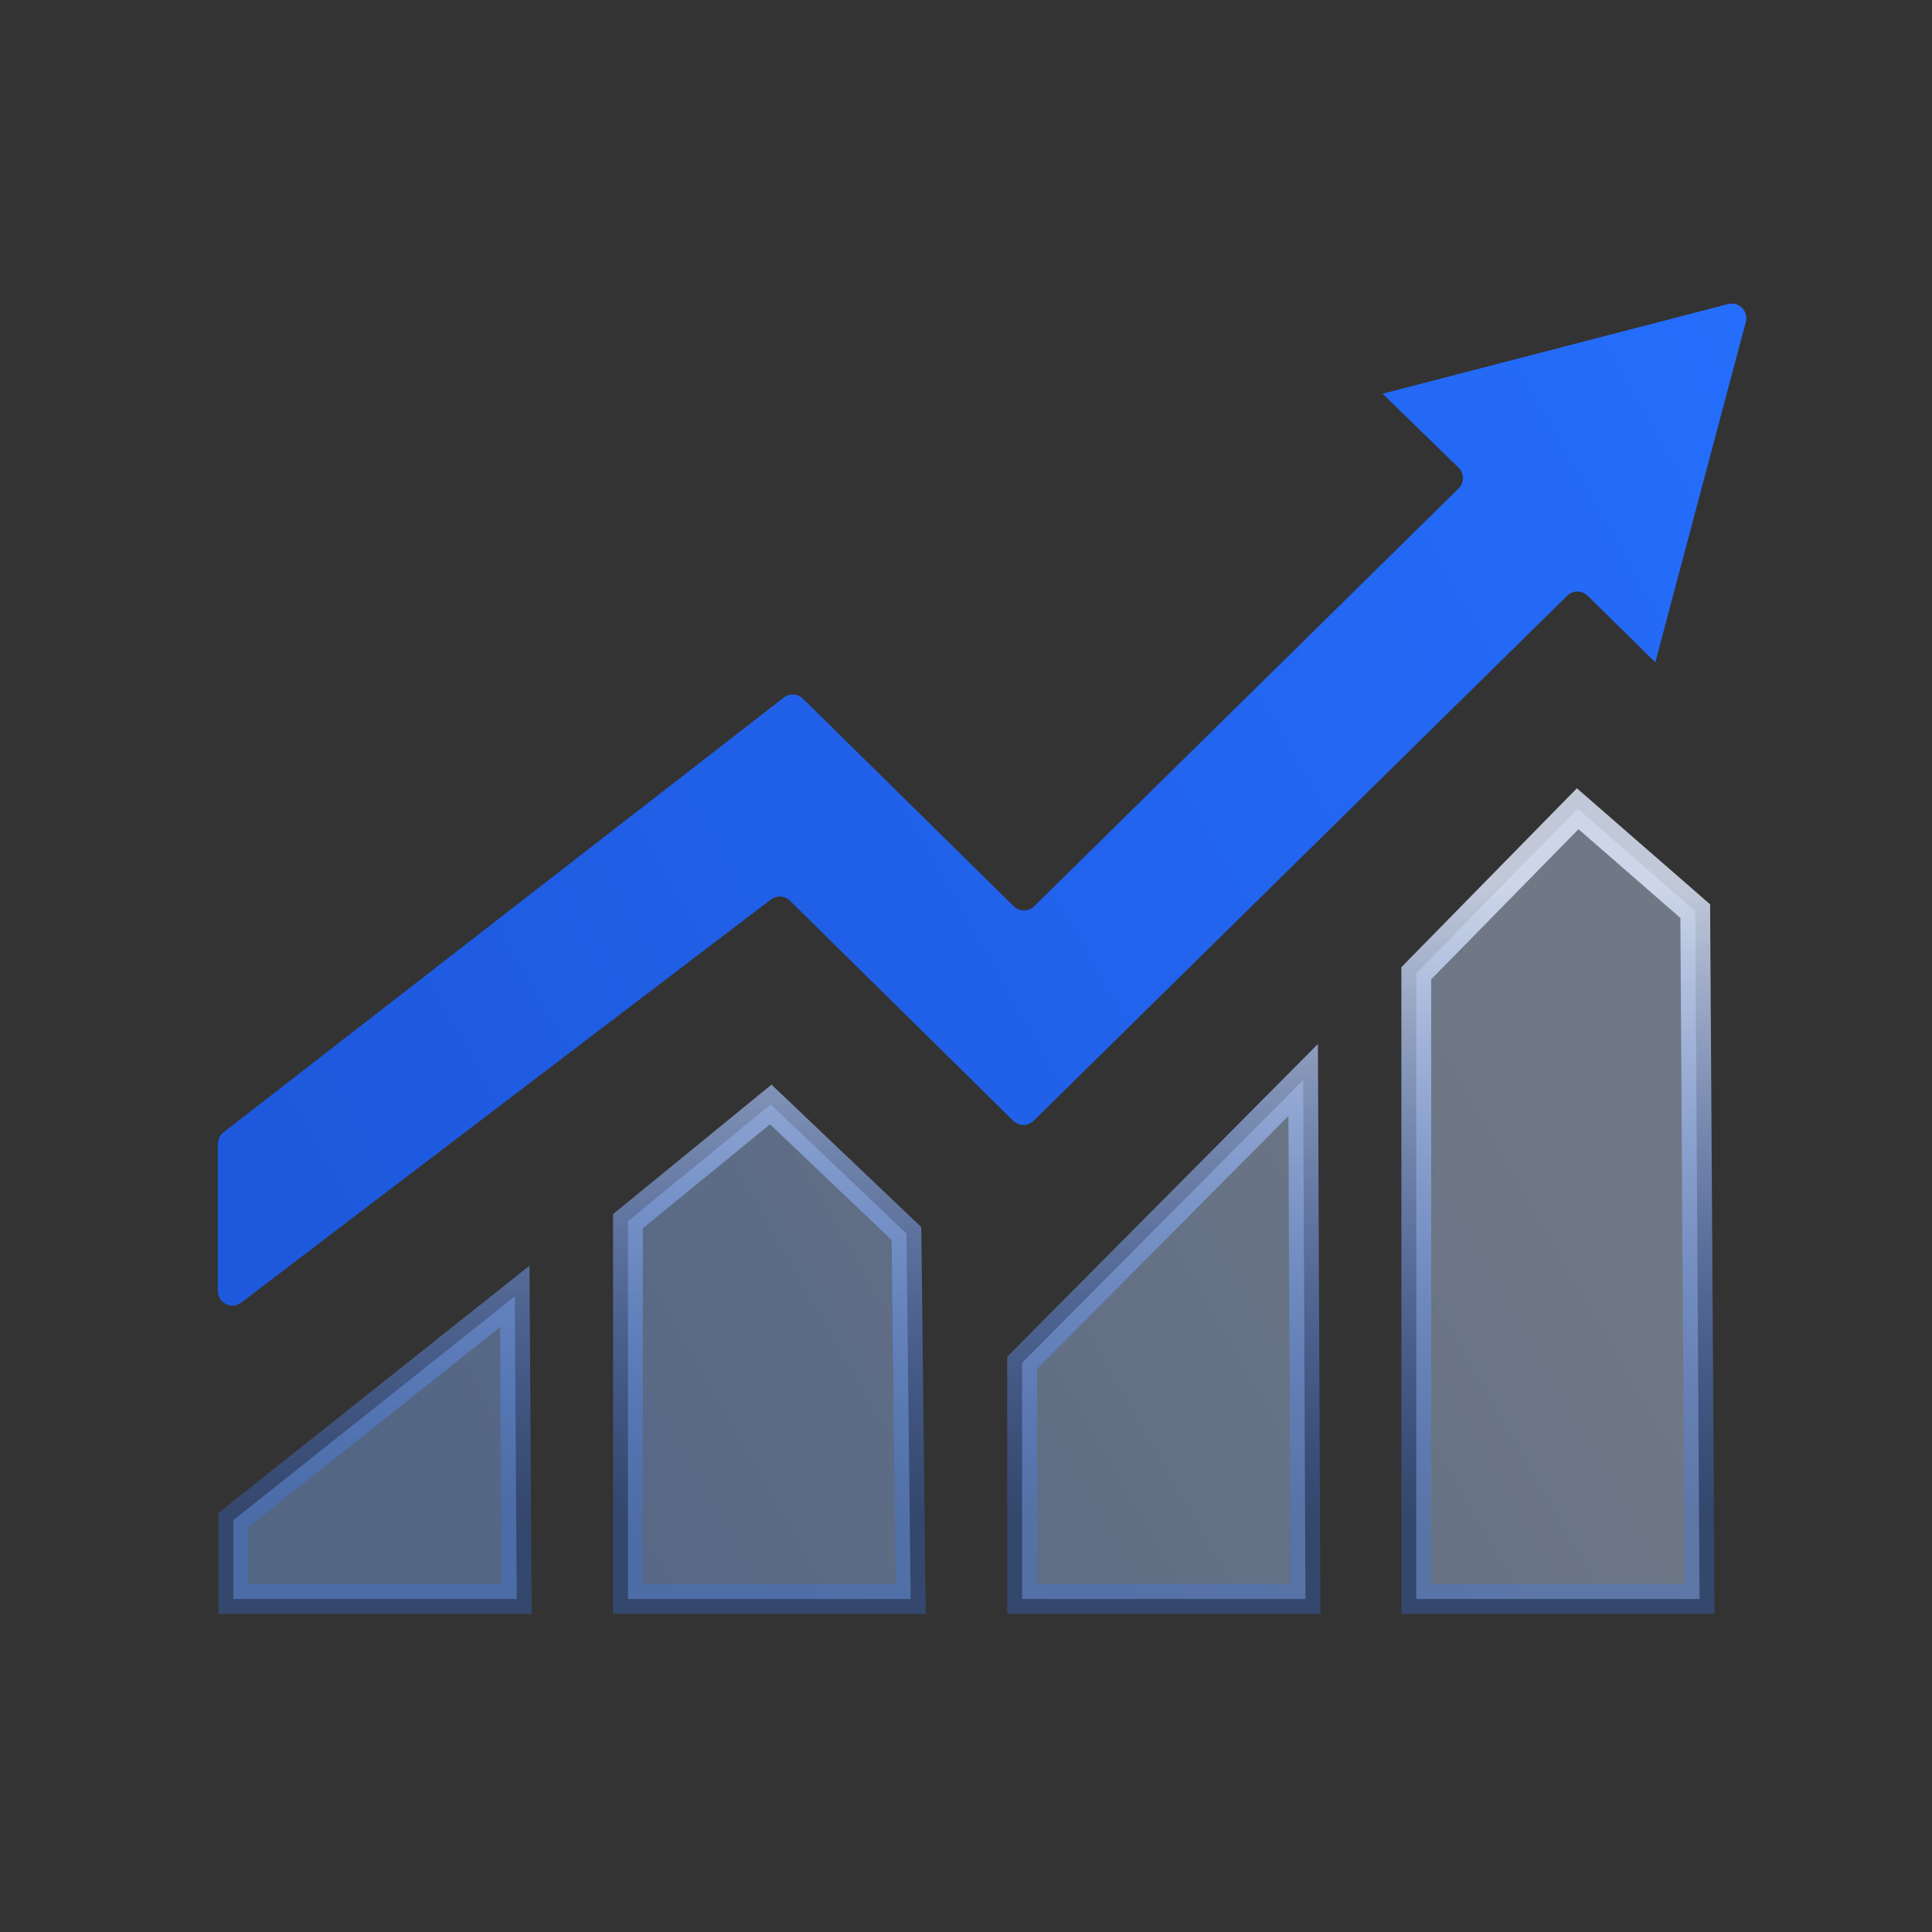 <?xml version="1.0" encoding="UTF-8"?>
<svg width="70px" height="70px" viewBox="0 0 70 70" version="1.1" xmlns="http://www.w3.org/2000/svg" xmlns:xlink="http://www.w3.org/1999/xlink">
    <rect x="0" y="0" width="70" height="70" fill="#333333" stroke="none"/>
    <title>编组 70</title>
    <defs>
        <linearGradient x1="92.284%" y1="38.328%" x2="8.855%" y2="64.436%" id="linearGradient-1">
            <stop stop-color="#CADEFF" offset="0%"></stop>
            <stop stop-color="#83B3FF" offset="100%"></stop>
        </linearGradient>
        <linearGradient x1="40.04%" y1="9.96%" x2="40.04%" y2="90.04%" id="linearGradient-2">
            <stop stop-color="#E2EBFF" stop-opacity="0.811" offset="0%"></stop>
            <stop stop-color="#3778FE" stop-opacity="0.28" offset="100%"></stop>
        </linearGradient>
        <linearGradient x1="115.051%" y1="28.511%" x2="0%" y2="71.489%" id="linearGradient-3">
            <stop stop-color="#256EFD" offset="0%"></stop>
            <stop stop-color="#1E59DD" offset="100%"></stop>
        </linearGradient>
    </defs>
    <g id="页面-1" stroke="none" stroke-width="1" fill="none" fill-rule="evenodd">
        <g id="自助开方" transform="translate(-1332, -2169)">
            <g id="编组-70" transform="translate(1332, 2169)">
                <rect id="矩形备份-20" x="0" y="0" width="70" height="70"></rect>
                <g id="编组-68" transform="translate(7, 11)">
                    <g id="运营数据" transform="translate(0, 17.171)" fill="url(#linearGradient-1)" fill-opacity="0.4" stroke="url(#linearGradient-2)" stroke-width="1.08">
                        <path d="M11.651,18.801 L11.723,29.764 L1.453,29.764 L1.453,26.908 L11.651,18.801 Z M20.926,11.846 L25.843,16.524 L25.995,29.764 L15.752,29.764 L15.752,16.075 L20.926,11.846 Z M40.217,10.958 L40.299,29.764 L30.033,29.764 L30.033,21.208 L40.217,10.958 Z M50.163,1.131 L54.422,4.842 L54.578,29.764 L44.314,29.764 L44.314,7.093 L50.163,1.131 Z" id="形状"></path>
                    </g>
                    <path d="M52.975,12.998 L50.524,10.585 C50.32,10.381 49.986,10.381 49.782,10.585 L30.452,29.606 C30.248,29.81 29.914,29.81 29.71,29.606 L21.623,21.636 C21.437,21.45 21.14,21.432 20.93,21.593 L1.742,36.195 C1.396,36.461 0.894,36.214 0.894,35.774 L0.894,30.447 C0.894,30.286 0.969,30.131 1.099,30.026 L21.4,14.273 C21.61,14.112 21.907,14.131 22.093,14.316 L29.728,21.834 C29.932,22.038 30.266,22.038 30.471,21.834 L45.847,6.699 C46.057,6.489 46.057,6.149 45.847,5.944 L43.093,3.265 L55.611,0.017 C56,-0.082 56.359,0.271 56.254,0.667 L52.975,12.998 Z" id="路径" fill="url(#linearGradient-3)" fill-rule="nonzero"></path>
                </g>
            </g>
        </g>
    </g>
</svg>